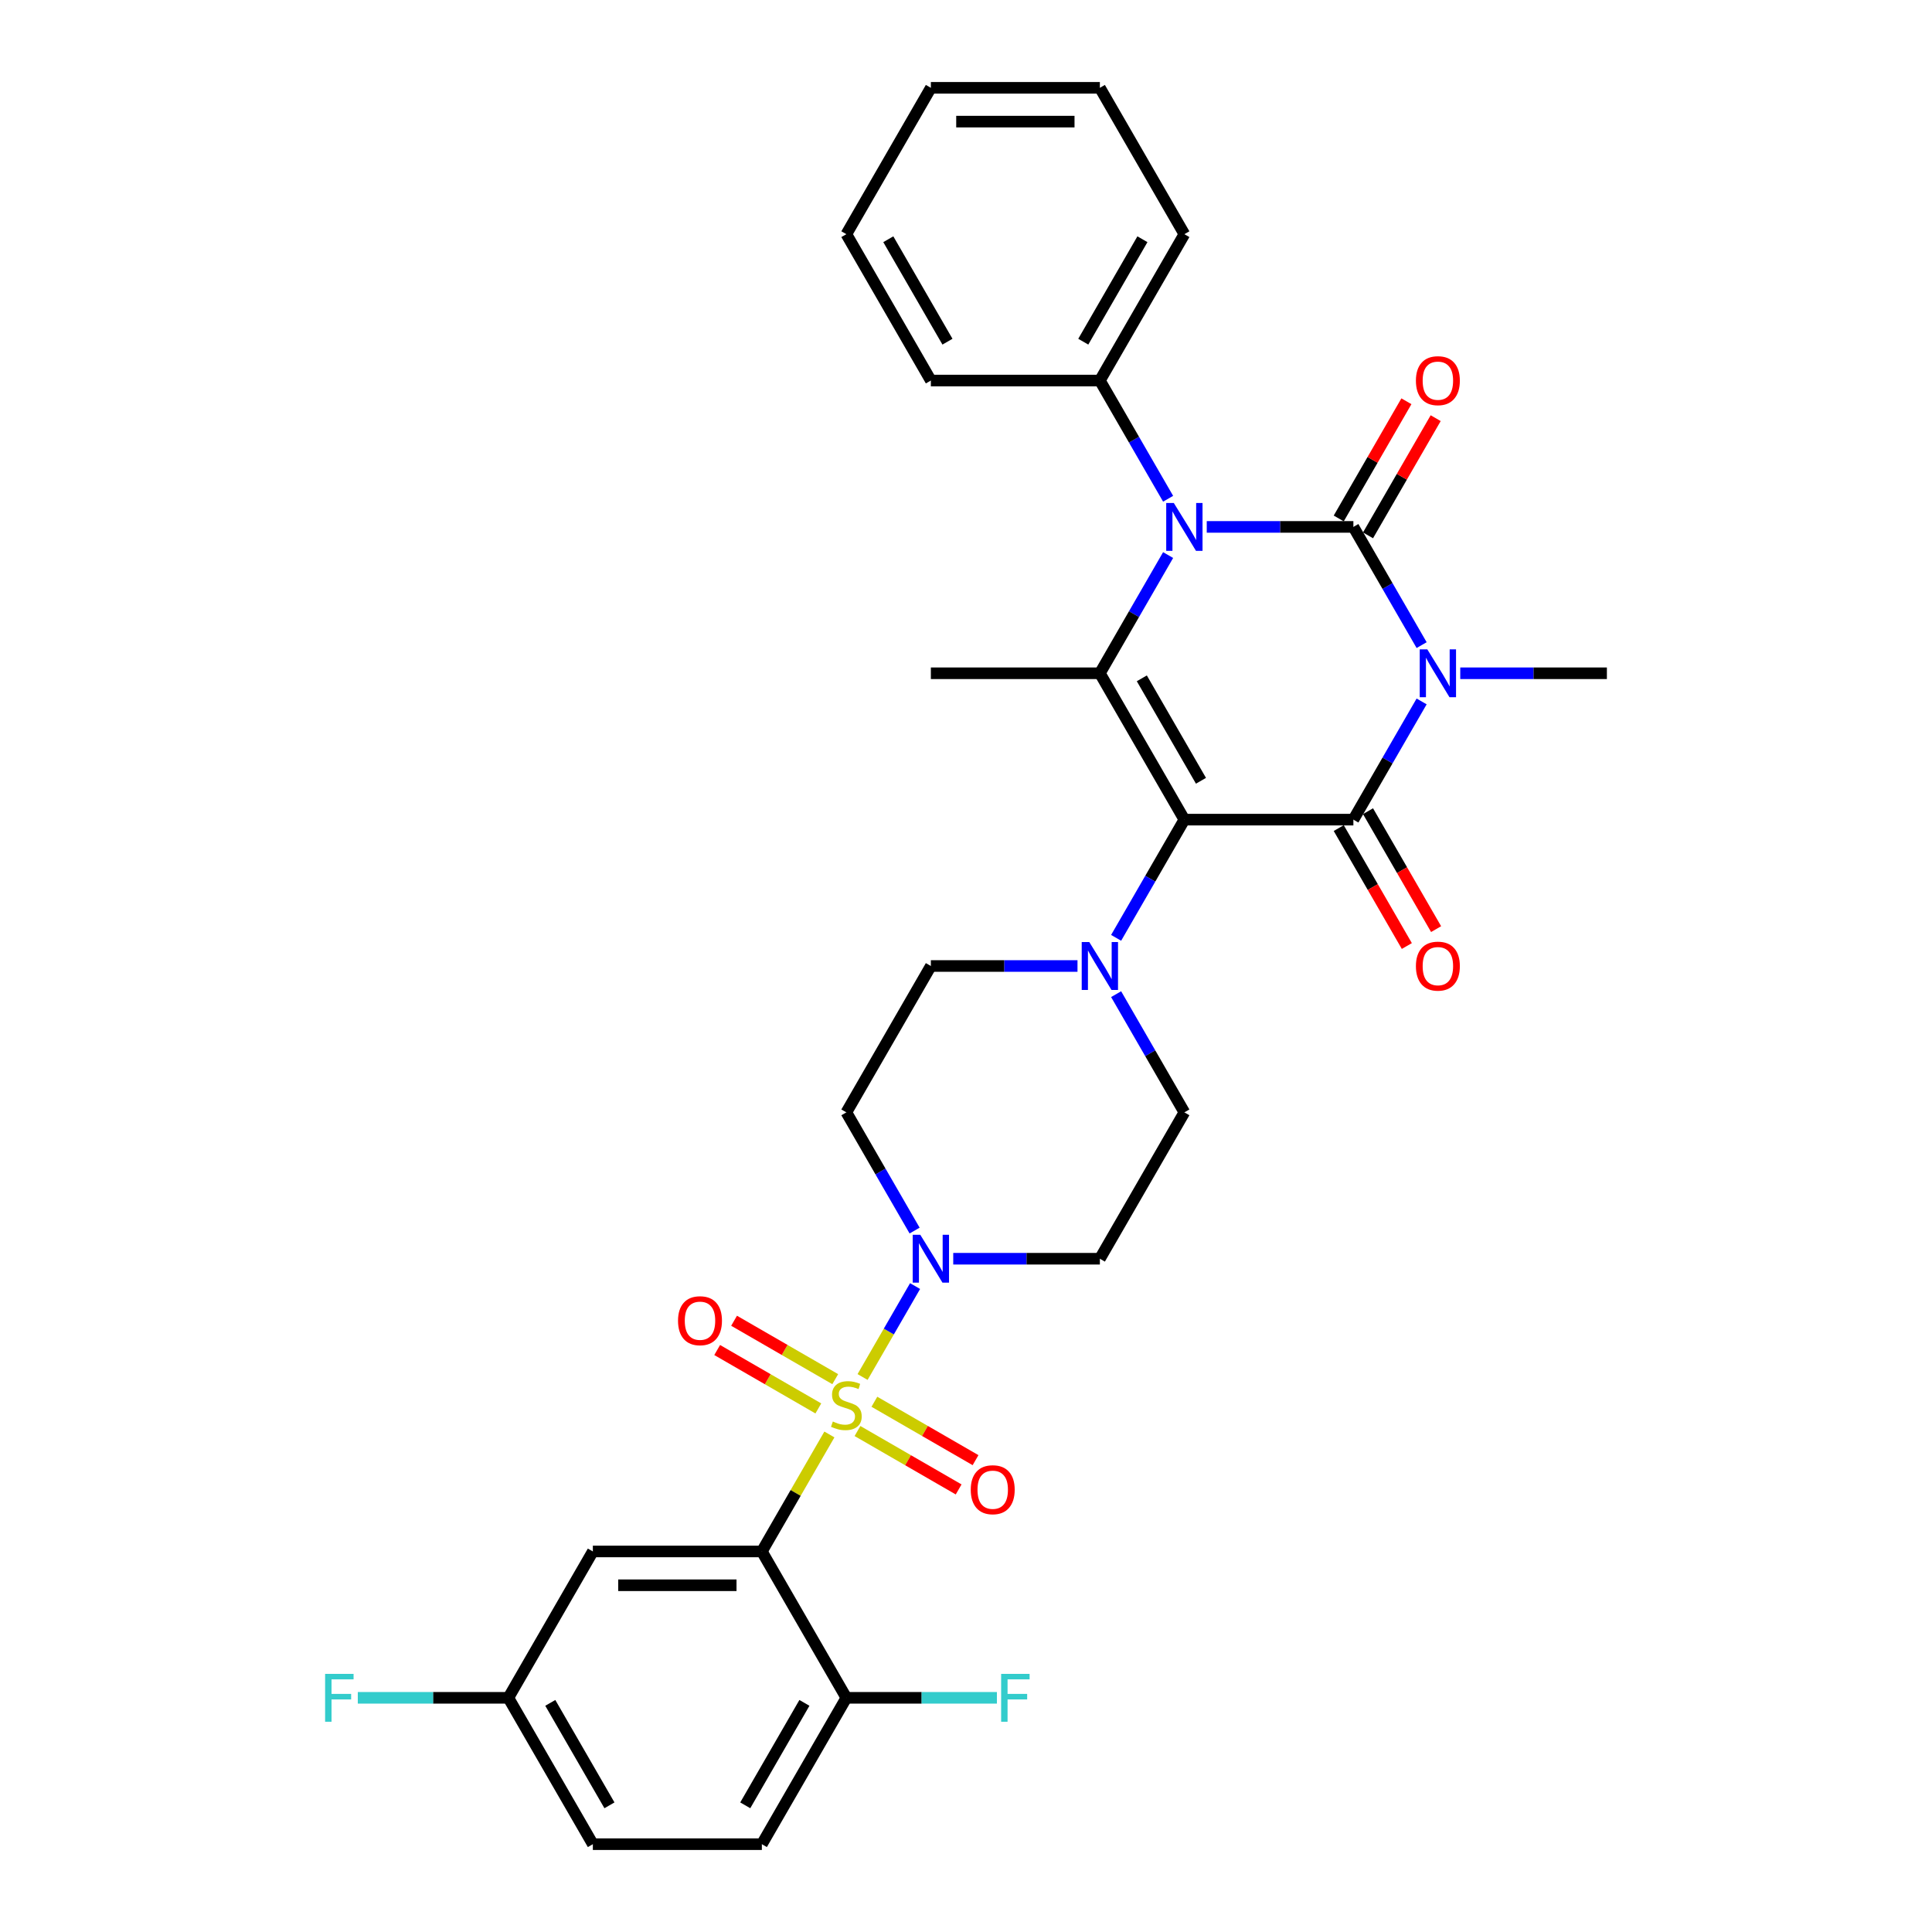 <?xml version='1.0' encoding='iso-8859-1'?>
<svg version='1.1' baseProfile='full'
              xmlns='http://www.w3.org/2000/svg'
                      xmlns:rdkit='http://www.rdkit.org/xml'
                      xmlns:xlink='http://www.w3.org/1999/xlink'
                  xml:space='preserve'
width='1000px' height='1000px' viewBox='0 0 1000 1000'>
<!-- END OF HEADER -->
<rect style='opacity:1.0;fill:#FFFFFF;stroke:none' width='1000' height='1000' x='0' y='0'> </rect>
<path class='bond-6' d='M 429.297,742.476 L 411.817,772.753' style='fill:none;fill-rule:evenodd;stroke:#CCCC00;stroke-width:6px;stroke-linecap:butt;stroke-linejoin:miter;stroke-opacity:1' />
<path class='bond-6' d='M 411.817,772.753 L 394.336,803.03' style='fill:none;fill-rule:evenodd;stroke:#000000;stroke-width:6px;stroke-linecap:butt;stroke-linejoin:miter;stroke-opacity:1' />
<path class='bond-7' d='M 446.469,712.734 L 460.055,689.202' style='fill:none;fill-rule:evenodd;stroke:#CCCC00;stroke-width:6px;stroke-linecap:butt;stroke-linejoin:miter;stroke-opacity:1' />
<path class='bond-7' d='M 460.055,689.202 L 473.642,665.669' style='fill:none;fill-rule:evenodd;stroke:#0000FF;stroke-width:6px;stroke-linecap:butt;stroke-linejoin:miter;stroke-opacity:1' />
<path class='bond-10' d='M 443.831,740.697 L 470.011,755.812' style='fill:none;fill-rule:evenodd;stroke:#CCCC00;stroke-width:6px;stroke-linecap:butt;stroke-linejoin:miter;stroke-opacity:1' />
<path class='bond-10' d='M 470.011,755.812 L 496.192,770.928' style='fill:none;fill-rule:evenodd;stroke:#FF0000;stroke-width:6px;stroke-linecap:butt;stroke-linejoin:miter;stroke-opacity:1' />
<path class='bond-10' d='M 452.579,725.545 L 478.759,740.661' style='fill:none;fill-rule:evenodd;stroke:#CCCC00;stroke-width:6px;stroke-linecap:butt;stroke-linejoin:miter;stroke-opacity:1' />
<path class='bond-10' d='M 478.759,740.661 L 504.94,755.776' style='fill:none;fill-rule:evenodd;stroke:#FF0000;stroke-width:6px;stroke-linecap:butt;stroke-linejoin:miter;stroke-opacity:1' />
<path class='bond-11' d='M 432.319,713.848 L 406.138,698.733' style='fill:none;fill-rule:evenodd;stroke:#CCCC00;stroke-width:6px;stroke-linecap:butt;stroke-linejoin:miter;stroke-opacity:1' />
<path class='bond-11' d='M 406.138,698.733 L 379.958,683.618' style='fill:none;fill-rule:evenodd;stroke:#FF0000;stroke-width:6px;stroke-linecap:butt;stroke-linejoin:miter;stroke-opacity:1' />
<path class='bond-11' d='M 423.571,729 L 397.39,713.885' style='fill:none;fill-rule:evenodd;stroke:#CCCC00;stroke-width:6px;stroke-linecap:butt;stroke-linejoin:miter;stroke-opacity:1' />
<path class='bond-11' d='M 397.39,713.885 L 371.21,698.769' style='fill:none;fill-rule:evenodd;stroke:#FF0000;stroke-width:6px;stroke-linecap:butt;stroke-linejoin:miter;stroke-opacity:1' />
<path class='bond-0' d='M 735.831,363.059 L 718.169,393.65' style='fill:none;fill-rule:evenodd;stroke:#0000FF;stroke-width:6px;stroke-linecap:butt;stroke-linejoin:miter;stroke-opacity:1' />
<path class='bond-0' d='M 718.169,393.65 L 700.507,424.242' style='fill:none;fill-rule:evenodd;stroke:#000000;stroke-width:6px;stroke-linecap:butt;stroke-linejoin:miter;stroke-opacity:1' />
<path class='bond-20' d='M 755.827,348.485 L 793.775,348.485' style='fill:none;fill-rule:evenodd;stroke:#0000FF;stroke-width:6px;stroke-linecap:butt;stroke-linejoin:miter;stroke-opacity:1' />
<path class='bond-20' d='M 793.775,348.485 L 831.723,348.485' style='fill:none;fill-rule:evenodd;stroke:#000000;stroke-width:6px;stroke-linecap:butt;stroke-linejoin:miter;stroke-opacity:1' />
<path class='bond-34' d='M 735.831,333.911 L 718.169,303.319' style='fill:none;fill-rule:evenodd;stroke:#0000FF;stroke-width:6px;stroke-linecap:butt;stroke-linejoin:miter;stroke-opacity:1' />
<path class='bond-34' d='M 718.169,303.319 L 700.507,272.727' style='fill:none;fill-rule:evenodd;stroke:#000000;stroke-width:6px;stroke-linecap:butt;stroke-linejoin:miter;stroke-opacity:1' />
<path class='bond-1' d='M 700.507,272.727 L 662.559,272.727' style='fill:none;fill-rule:evenodd;stroke:#000000;stroke-width:6px;stroke-linecap:butt;stroke-linejoin:miter;stroke-opacity:1' />
<path class='bond-1' d='M 662.559,272.727 L 624.611,272.727' style='fill:none;fill-rule:evenodd;stroke:#0000FF;stroke-width:6px;stroke-linecap:butt;stroke-linejoin:miter;stroke-opacity:1' />
<path class='bond-12' d='M 708.083,277.101 L 725.593,246.772' style='fill:none;fill-rule:evenodd;stroke:#000000;stroke-width:6px;stroke-linecap:butt;stroke-linejoin:miter;stroke-opacity:1' />
<path class='bond-12' d='M 725.593,246.772 L 743.104,216.442' style='fill:none;fill-rule:evenodd;stroke:#FF0000;stroke-width:6px;stroke-linecap:butt;stroke-linejoin:miter;stroke-opacity:1' />
<path class='bond-12' d='M 692.931,268.353 L 710.442,238.024' style='fill:none;fill-rule:evenodd;stroke:#000000;stroke-width:6px;stroke-linecap:butt;stroke-linejoin:miter;stroke-opacity:1' />
<path class='bond-12' d='M 710.442,238.024 L 727.952,207.694' style='fill:none;fill-rule:evenodd;stroke:#FF0000;stroke-width:6px;stroke-linecap:butt;stroke-linejoin:miter;stroke-opacity:1' />
<path class='bond-2' d='M 613.029,424.242 L 595.367,454.834' style='fill:none;fill-rule:evenodd;stroke:#000000;stroke-width:6px;stroke-linecap:butt;stroke-linejoin:miter;stroke-opacity:1' />
<path class='bond-2' d='M 595.367,454.834 L 577.705,485.426' style='fill:none;fill-rule:evenodd;stroke:#0000FF;stroke-width:6px;stroke-linecap:butt;stroke-linejoin:miter;stroke-opacity:1' />
<path class='bond-3' d='M 613.029,424.242 L 700.507,424.242' style='fill:none;fill-rule:evenodd;stroke:#000000;stroke-width:6px;stroke-linecap:butt;stroke-linejoin:miter;stroke-opacity:1' />
<path class='bond-5' d='M 613.029,424.242 L 569.291,348.485' style='fill:none;fill-rule:evenodd;stroke:#000000;stroke-width:6px;stroke-linecap:butt;stroke-linejoin:miter;stroke-opacity:1' />
<path class='bond-5' d='M 621.62,404.131 L 591.003,351.101' style='fill:none;fill-rule:evenodd;stroke:#000000;stroke-width:6px;stroke-linecap:butt;stroke-linejoin:miter;stroke-opacity:1' />
<path class='bond-16' d='M 692.931,428.616 L 710.553,459.138' style='fill:none;fill-rule:evenodd;stroke:#000000;stroke-width:6px;stroke-linecap:butt;stroke-linejoin:miter;stroke-opacity:1' />
<path class='bond-16' d='M 710.553,459.138 L 728.175,489.66' style='fill:none;fill-rule:evenodd;stroke:#FF0000;stroke-width:6px;stroke-linecap:butt;stroke-linejoin:miter;stroke-opacity:1' />
<path class='bond-16' d='M 708.083,419.869 L 725.704,450.391' style='fill:none;fill-rule:evenodd;stroke:#000000;stroke-width:6px;stroke-linecap:butt;stroke-linejoin:miter;stroke-opacity:1' />
<path class='bond-16' d='M 725.704,450.391 L 743.326,480.912' style='fill:none;fill-rule:evenodd;stroke:#FF0000;stroke-width:6px;stroke-linecap:butt;stroke-linejoin:miter;stroke-opacity:1' />
<path class='bond-4' d='M 604.615,287.301 L 586.953,317.893' style='fill:none;fill-rule:evenodd;stroke:#0000FF;stroke-width:6px;stroke-linecap:butt;stroke-linejoin:miter;stroke-opacity:1' />
<path class='bond-4' d='M 586.953,317.893 L 569.291,348.485' style='fill:none;fill-rule:evenodd;stroke:#000000;stroke-width:6px;stroke-linecap:butt;stroke-linejoin:miter;stroke-opacity:1' />
<path class='bond-17' d='M 604.615,258.154 L 586.953,227.562' style='fill:none;fill-rule:evenodd;stroke:#0000FF;stroke-width:6px;stroke-linecap:butt;stroke-linejoin:miter;stroke-opacity:1' />
<path class='bond-17' d='M 586.953,227.562 L 569.291,196.97' style='fill:none;fill-rule:evenodd;stroke:#000000;stroke-width:6px;stroke-linecap:butt;stroke-linejoin:miter;stroke-opacity:1' />
<path class='bond-23' d='M 569.291,348.485 L 481.813,348.485' style='fill:none;fill-rule:evenodd;stroke:#000000;stroke-width:6px;stroke-linecap:butt;stroke-linejoin:miter;stroke-opacity:1' />
<path class='bond-9' d='M 394.336,803.03 L 306.859,803.03' style='fill:none;fill-rule:evenodd;stroke:#000000;stroke-width:6px;stroke-linecap:butt;stroke-linejoin:miter;stroke-opacity:1' />
<path class='bond-9' d='M 381.215,820.526 L 319.98,820.526' style='fill:none;fill-rule:evenodd;stroke:#000000;stroke-width:6px;stroke-linecap:butt;stroke-linejoin:miter;stroke-opacity:1' />
<path class='bond-13' d='M 394.336,803.03 L 438.075,878.788' style='fill:none;fill-rule:evenodd;stroke:#000000;stroke-width:6px;stroke-linecap:butt;stroke-linejoin:miter;stroke-opacity:1' />
<path class='bond-14' d='M 493.395,651.515 L 531.343,651.515' style='fill:none;fill-rule:evenodd;stroke:#0000FF;stroke-width:6px;stroke-linecap:butt;stroke-linejoin:miter;stroke-opacity:1' />
<path class='bond-14' d='M 531.343,651.515 L 569.291,651.515' style='fill:none;fill-rule:evenodd;stroke:#000000;stroke-width:6px;stroke-linecap:butt;stroke-linejoin:miter;stroke-opacity:1' />
<path class='bond-15' d='M 473.399,636.941 L 455.737,606.35' style='fill:none;fill-rule:evenodd;stroke:#0000FF;stroke-width:6px;stroke-linecap:butt;stroke-linejoin:miter;stroke-opacity:1' />
<path class='bond-15' d='M 455.737,606.35 L 438.075,575.758' style='fill:none;fill-rule:evenodd;stroke:#000000;stroke-width:6px;stroke-linecap:butt;stroke-linejoin:miter;stroke-opacity:1' />
<path class='bond-8' d='M 557.709,500 L 519.761,500' style='fill:none;fill-rule:evenodd;stroke:#0000FF;stroke-width:6px;stroke-linecap:butt;stroke-linejoin:miter;stroke-opacity:1' />
<path class='bond-8' d='M 519.761,500 L 481.813,500' style='fill:none;fill-rule:evenodd;stroke:#000000;stroke-width:6px;stroke-linecap:butt;stroke-linejoin:miter;stroke-opacity:1' />
<path class='bond-32' d='M 577.705,514.574 L 595.367,545.166' style='fill:none;fill-rule:evenodd;stroke:#0000FF;stroke-width:6px;stroke-linecap:butt;stroke-linejoin:miter;stroke-opacity:1' />
<path class='bond-32' d='M 595.367,545.166 L 613.029,575.758' style='fill:none;fill-rule:evenodd;stroke:#000000;stroke-width:6px;stroke-linecap:butt;stroke-linejoin:miter;stroke-opacity:1' />
<path class='bond-22' d='M 306.859,803.03 L 263.12,878.788' style='fill:none;fill-rule:evenodd;stroke:#000000;stroke-width:6px;stroke-linecap:butt;stroke-linejoin:miter;stroke-opacity:1' />
<path class='bond-21' d='M 438.075,878.788 L 394.336,954.545' style='fill:none;fill-rule:evenodd;stroke:#000000;stroke-width:6px;stroke-linecap:butt;stroke-linejoin:miter;stroke-opacity:1' />
<path class='bond-21' d='M 416.362,881.404 L 385.745,934.434' style='fill:none;fill-rule:evenodd;stroke:#000000;stroke-width:6px;stroke-linecap:butt;stroke-linejoin:miter;stroke-opacity:1' />
<path class='bond-24' d='M 438.075,878.788 L 477.037,878.788' style='fill:none;fill-rule:evenodd;stroke:#000000;stroke-width:6px;stroke-linecap:butt;stroke-linejoin:miter;stroke-opacity:1' />
<path class='bond-24' d='M 477.037,878.788 L 516,878.788' style='fill:none;fill-rule:evenodd;stroke:#33CCCC;stroke-width:6px;stroke-linecap:butt;stroke-linejoin:miter;stroke-opacity:1' />
<path class='bond-19' d='M 569.291,651.515 L 613.029,575.758' style='fill:none;fill-rule:evenodd;stroke:#000000;stroke-width:6px;stroke-linecap:butt;stroke-linejoin:miter;stroke-opacity:1' />
<path class='bond-18' d='M 438.075,575.758 L 481.813,500' style='fill:none;fill-rule:evenodd;stroke:#000000;stroke-width:6px;stroke-linecap:butt;stroke-linejoin:miter;stroke-opacity:1' />
<path class='bond-27' d='M 569.291,196.97 L 613.029,121.212' style='fill:none;fill-rule:evenodd;stroke:#000000;stroke-width:6px;stroke-linecap:butt;stroke-linejoin:miter;stroke-opacity:1' />
<path class='bond-27' d='M 560.7,176.858 L 591.317,123.828' style='fill:none;fill-rule:evenodd;stroke:#000000;stroke-width:6px;stroke-linecap:butt;stroke-linejoin:miter;stroke-opacity:1' />
<path class='bond-28' d='M 569.291,196.97 L 481.813,196.97' style='fill:none;fill-rule:evenodd;stroke:#000000;stroke-width:6px;stroke-linecap:butt;stroke-linejoin:miter;stroke-opacity:1' />
<path class='bond-25' d='M 394.336,954.545 L 306.859,954.545' style='fill:none;fill-rule:evenodd;stroke:#000000;stroke-width:6px;stroke-linecap:butt;stroke-linejoin:miter;stroke-opacity:1' />
<path class='bond-26' d='M 263.12,878.788 L 224.158,878.788' style='fill:none;fill-rule:evenodd;stroke:#000000;stroke-width:6px;stroke-linecap:butt;stroke-linejoin:miter;stroke-opacity:1' />
<path class='bond-26' d='M 224.158,878.788 L 185.195,878.788' style='fill:none;fill-rule:evenodd;stroke:#33CCCC;stroke-width:6px;stroke-linecap:butt;stroke-linejoin:miter;stroke-opacity:1' />
<path class='bond-33' d='M 263.12,878.788 L 306.859,954.545' style='fill:none;fill-rule:evenodd;stroke:#000000;stroke-width:6px;stroke-linecap:butt;stroke-linejoin:miter;stroke-opacity:1' />
<path class='bond-33' d='M 284.832,881.404 L 315.45,934.434' style='fill:none;fill-rule:evenodd;stroke:#000000;stroke-width:6px;stroke-linecap:butt;stroke-linejoin:miter;stroke-opacity:1' />
<path class='bond-30' d='M 613.029,121.212 L 569.291,45.455' style='fill:none;fill-rule:evenodd;stroke:#000000;stroke-width:6px;stroke-linecap:butt;stroke-linejoin:miter;stroke-opacity:1' />
<path class='bond-29' d='M 481.813,196.97 L 438.075,121.212' style='fill:none;fill-rule:evenodd;stroke:#000000;stroke-width:6px;stroke-linecap:butt;stroke-linejoin:miter;stroke-opacity:1' />
<path class='bond-29' d='M 490.404,176.858 L 459.787,123.828' style='fill:none;fill-rule:evenodd;stroke:#000000;stroke-width:6px;stroke-linecap:butt;stroke-linejoin:miter;stroke-opacity:1' />
<path class='bond-31' d='M 438.075,121.212 L 481.813,45.455' style='fill:none;fill-rule:evenodd;stroke:#000000;stroke-width:6px;stroke-linecap:butt;stroke-linejoin:miter;stroke-opacity:1' />
<path class='bond-35' d='M 569.291,45.455 L 481.813,45.455' style='fill:none;fill-rule:evenodd;stroke:#000000;stroke-width:6px;stroke-linecap:butt;stroke-linejoin:miter;stroke-opacity:1' />
<path class='bond-35' d='M 556.169,62.95 L 494.935,62.95' style='fill:none;fill-rule:evenodd;stroke:#000000;stroke-width:6px;stroke-linecap:butt;stroke-linejoin:miter;stroke-opacity:1' />
<path  class='atom-0' d='M 431.077 735.776
Q 431.357 735.88, 432.511 736.37
Q 433.666 736.86, 434.926 737.175
Q 436.22 737.455, 437.48 737.455
Q 439.824 737.455, 441.189 736.335
Q 442.554 735.181, 442.554 733.186
Q 442.554 731.822, 441.854 730.982
Q 441.189 730.142, 440.139 729.687
Q 439.09 729.232, 437.34 728.707
Q 435.136 728.043, 433.806 727.413
Q 432.511 726.783, 431.566 725.453
Q 430.657 724.124, 430.657 721.884
Q 430.657 718.77, 432.756 716.845
Q 434.891 714.921, 439.09 714.921
Q 441.959 714.921, 445.213 716.286
L 444.408 718.98
Q 441.434 717.755, 439.195 717.755
Q 436.78 717.755, 435.45 718.77
Q 434.121 719.75, 434.156 721.464
Q 434.156 722.794, 434.821 723.599
Q 435.52 724.403, 436.5 724.858
Q 437.515 725.313, 439.195 725.838
Q 441.434 726.538, 442.764 727.238
Q 444.093 727.938, 445.038 729.372
Q 446.018 730.772, 446.018 733.186
Q 446.018 736.615, 443.708 738.47
Q 441.434 740.289, 437.62 740.289
Q 435.415 740.289, 433.736 739.799
Q 432.091 739.345, 430.132 738.54
L 431.077 735.776
' fill='#CCCC00'/>
<path  class='atom-1' d='M 738.769 336.098
L 746.887 349.22
Q 747.692 350.514, 748.987 352.859
Q 750.281 355.203, 750.351 355.343
L 750.351 336.098
L 753.64 336.098
L 753.64 360.872
L 750.246 360.872
L 741.534 346.525
Q 740.519 344.846, 739.434 342.921
Q 738.384 340.997, 738.07 340.402
L 738.07 360.872
L 734.85 360.872
L 734.85 336.098
L 738.769 336.098
' fill='#0000FF'/>
<path  class='atom-5' d='M 607.553 260.34
L 615.671 273.462
Q 616.476 274.757, 617.771 277.101
Q 619.065 279.446, 619.135 279.585
L 619.135 260.34
L 622.425 260.34
L 622.425 285.114
L 619.03 285.114
L 610.318 270.768
Q 609.303 269.088, 608.218 267.164
Q 607.168 265.239, 606.854 264.644
L 606.854 285.114
L 603.634 285.114
L 603.634 260.34
L 607.553 260.34
' fill='#0000FF'/>
<path  class='atom-8' d='M 476.337 639.128
L 484.455 652.25
Q 485.26 653.545, 486.555 655.889
Q 487.849 658.233, 487.919 658.373
L 487.919 639.128
L 491.209 639.128
L 491.209 663.902
L 487.814 663.902
L 479.102 649.556
Q 478.087 647.876, 477.002 645.952
Q 475.952 644.027, 475.638 643.432
L 475.638 663.902
L 472.418 663.902
L 472.418 639.128
L 476.337 639.128
' fill='#0000FF'/>
<path  class='atom-9' d='M 563.815 487.613
L 571.933 500.735
Q 572.737 502.029, 574.032 504.374
Q 575.327 506.718, 575.397 506.858
L 575.397 487.613
L 578.686 487.613
L 578.686 512.387
L 575.292 512.387
L 566.579 498.041
Q 565.564 496.361, 564.48 494.436
Q 563.43 492.512, 563.115 491.917
L 563.115 512.387
L 559.896 512.387
L 559.896 487.613
L 563.815 487.613
' fill='#0000FF'/>
<path  class='atom-11' d='M 502.46 771.081
Q 502.46 765.133, 505.4 761.809
Q 508.339 758.485, 513.832 758.485
Q 519.326 758.485, 522.265 761.809
Q 525.204 765.133, 525.204 771.081
Q 525.204 777.1, 522.23 780.529
Q 519.256 783.923, 513.832 783.923
Q 508.374 783.923, 505.4 780.529
Q 502.46 777.135, 502.46 771.081
M 513.832 781.124
Q 517.611 781.124, 519.641 778.604
Q 521.705 776.05, 521.705 771.081
Q 521.705 766.218, 519.641 763.768
Q 517.611 761.284, 513.832 761.284
Q 510.053 761.284, 507.989 763.733
Q 505.959 766.183, 505.959 771.081
Q 505.959 776.085, 507.989 778.604
Q 510.053 781.124, 513.832 781.124
' fill='#FF0000'/>
<path  class='atom-12' d='M 350.945 683.604
Q 350.945 677.656, 353.884 674.331
Q 356.824 671.007, 362.317 671.007
Q 367.811 671.007, 370.75 674.331
Q 373.689 677.656, 373.689 683.604
Q 373.689 689.622, 370.715 693.052
Q 367.741 696.446, 362.317 696.446
Q 356.859 696.446, 353.884 693.052
Q 350.945 689.657, 350.945 683.604
M 362.317 693.646
Q 366.096 693.646, 368.126 691.127
Q 370.19 688.573, 370.19 683.604
Q 370.19 678.74, 368.126 676.291
Q 366.096 673.807, 362.317 673.807
Q 358.538 673.807, 356.474 676.256
Q 354.444 678.705, 354.444 683.604
Q 354.444 688.608, 356.474 691.127
Q 358.538 693.646, 362.317 693.646
' fill='#FF0000'/>
<path  class='atom-13' d='M 732.873 197.04
Q 732.873 191.091, 735.813 187.767
Q 738.752 184.443, 744.245 184.443
Q 749.739 184.443, 752.678 187.767
Q 755.617 191.091, 755.617 197.04
Q 755.617 203.058, 752.643 206.487
Q 749.669 209.881, 744.245 209.881
Q 738.787 209.881, 735.813 206.487
Q 732.873 203.093, 732.873 197.04
M 744.245 207.082
Q 748.024 207.082, 750.054 204.563
Q 752.118 202.008, 752.118 197.04
Q 752.118 192.176, 750.054 189.727
Q 748.024 187.242, 744.245 187.242
Q 740.466 187.242, 738.402 189.692
Q 736.372 192.141, 736.372 197.04
Q 736.372 202.043, 738.402 204.563
Q 740.466 207.082, 744.245 207.082
' fill='#FF0000'/>
<path  class='atom-17' d='M 732.873 500.07
Q 732.873 494.122, 735.813 490.797
Q 738.752 487.473, 744.245 487.473
Q 749.739 487.473, 752.678 490.797
Q 755.617 494.122, 755.617 500.07
Q 755.617 506.088, 752.643 509.518
Q 749.669 512.912, 744.245 512.912
Q 738.787 512.912, 735.813 509.518
Q 732.873 506.123, 732.873 500.07
M 744.245 510.112
Q 748.024 510.112, 750.054 507.593
Q 752.118 505.039, 752.118 500.07
Q 752.118 495.206, 750.054 492.757
Q 748.024 490.273, 744.245 490.273
Q 740.466 490.273, 738.402 492.722
Q 736.372 495.171, 736.372 500.07
Q 736.372 505.074, 738.402 507.593
Q 740.466 510.112, 744.245 510.112
' fill='#FF0000'/>
<path  class='atom-25' d='M 518.187 866.401
L 532.918 866.401
L 532.918 869.235
L 521.511 869.235
L 521.511 876.758
L 531.658 876.758
L 531.658 879.628
L 521.511 879.628
L 521.511 891.175
L 518.187 891.175
L 518.187 866.401
' fill='#33CCCC'/>
<path  class='atom-27' d='M 168.277 866.401
L 183.008 866.401
L 183.008 869.235
L 171.601 869.235
L 171.601 876.758
L 181.749 876.758
L 181.749 879.628
L 171.601 879.628
L 171.601 891.175
L 168.277 891.175
L 168.277 866.401
' fill='#33CCCC'/>
</svg>
